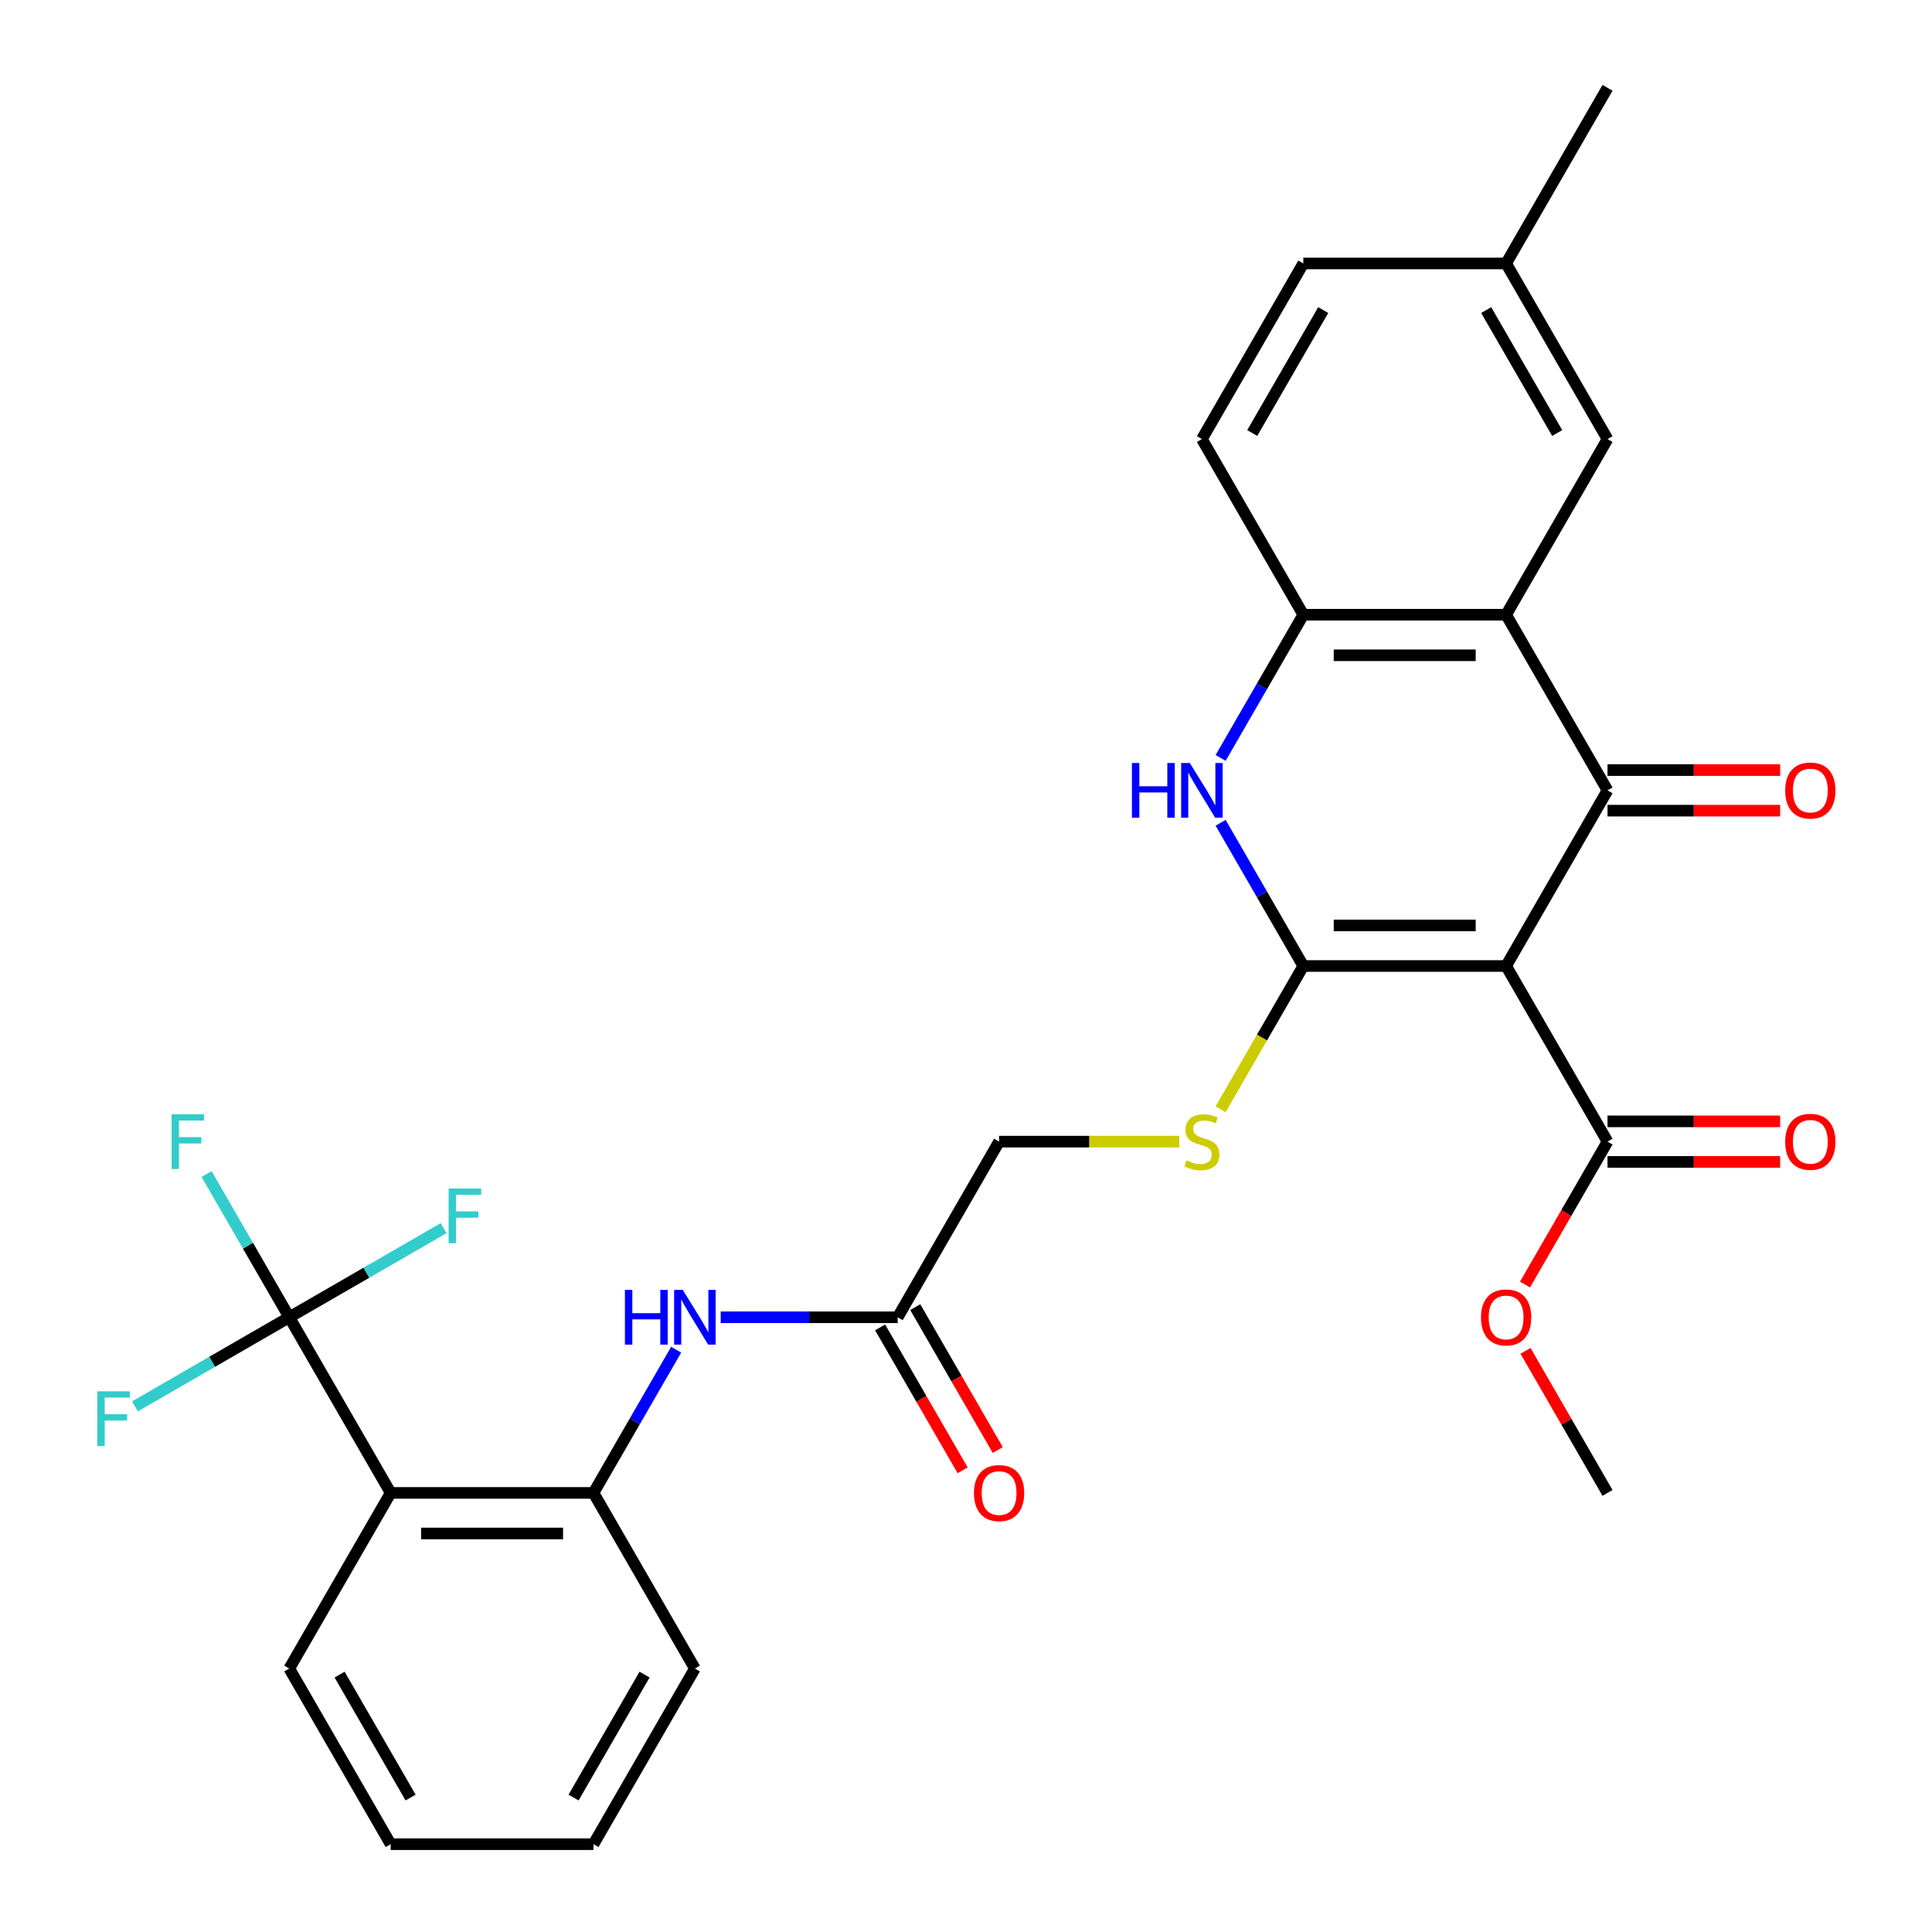 <?xml version='1.0' encoding='iso-8859-1'?>
<svg version='1.1' baseProfile='full'
              xmlns='http://www.w3.org/2000/svg'
                      xmlns:rdkit='http://www.rdkit.org/xml'
                      xmlns:xlink='http://www.w3.org/1999/xlink'
                  xml:space='preserve'
width='1000px' height='1000px' viewBox='0 0 1000 1000'>
<!-- END OF HEADER -->
<rect style='opacity:1.0;fill:#FFFFFF;stroke:none' width='1000' height='1000' x='0' y='0'> </rect>
<path class='bond-0' d='M 779.561,500 L 674.589,500' style='fill:none;fill-rule:evenodd;stroke:#000000;stroke-width:6px;stroke-linecap:butt;stroke-linejoin:miter;stroke-opacity:1' />
<path class='bond-0' d='M 763.816,479.005 L 690.335,479.005' style='fill:none;fill-rule:evenodd;stroke:#000000;stroke-width:6px;stroke-linecap:butt;stroke-linejoin:miter;stroke-opacity:1' />
<path class='bond-1' d='M 779.561,500 L 832.048,409.091' style='fill:none;fill-rule:evenodd;stroke:#000000;stroke-width:6px;stroke-linecap:butt;stroke-linejoin:miter;stroke-opacity:1' />
<path class='bond-7' d='M 779.561,500 L 832.048,590.909' style='fill:none;fill-rule:evenodd;stroke:#000000;stroke-width:6px;stroke-linecap:butt;stroke-linejoin:miter;stroke-opacity:1' />
<path class='bond-3' d='M 674.589,500 L 653.191,462.938' style='fill:none;fill-rule:evenodd;stroke:#000000;stroke-width:6px;stroke-linecap:butt;stroke-linejoin:miter;stroke-opacity:1' />
<path class='bond-3' d='M 653.191,462.938 L 631.793,425.875' style='fill:none;fill-rule:evenodd;stroke:#0000FF;stroke-width:6px;stroke-linecap:butt;stroke-linejoin:miter;stroke-opacity:1' />
<path class='bond-9' d='M 674.589,500 L 653.179,537.082' style='fill:none;fill-rule:evenodd;stroke:#000000;stroke-width:6px;stroke-linecap:butt;stroke-linejoin:miter;stroke-opacity:1' />
<path class='bond-9' d='M 653.179,537.082 L 631.77,574.165' style='fill:none;fill-rule:evenodd;stroke:#CCCC00;stroke-width:6px;stroke-linecap:butt;stroke-linejoin:miter;stroke-opacity:1' />
<path class='bond-2' d='M 832.048,409.091 L 779.561,318.182' style='fill:none;fill-rule:evenodd;stroke:#000000;stroke-width:6px;stroke-linecap:butt;stroke-linejoin:miter;stroke-opacity:1' />
<path class='bond-12' d='M 832.048,419.588 L 876.722,419.588' style='fill:none;fill-rule:evenodd;stroke:#000000;stroke-width:6px;stroke-linecap:butt;stroke-linejoin:miter;stroke-opacity:1' />
<path class='bond-12' d='M 876.722,419.588 L 921.396,419.588' style='fill:none;fill-rule:evenodd;stroke:#FF0000;stroke-width:6px;stroke-linecap:butt;stroke-linejoin:miter;stroke-opacity:1' />
<path class='bond-12' d='M 832.048,398.594 L 876.722,398.594' style='fill:none;fill-rule:evenodd;stroke:#000000;stroke-width:6px;stroke-linecap:butt;stroke-linejoin:miter;stroke-opacity:1' />
<path class='bond-12' d='M 876.722,398.594 L 921.396,398.594' style='fill:none;fill-rule:evenodd;stroke:#FF0000;stroke-width:6px;stroke-linecap:butt;stroke-linejoin:miter;stroke-opacity:1' />
<path class='bond-6' d='M 779.561,318.182 L 674.589,318.182' style='fill:none;fill-rule:evenodd;stroke:#000000;stroke-width:6px;stroke-linecap:butt;stroke-linejoin:miter;stroke-opacity:1' />
<path class='bond-6' d='M 763.816,339.176 L 690.335,339.176' style='fill:none;fill-rule:evenodd;stroke:#000000;stroke-width:6px;stroke-linecap:butt;stroke-linejoin:miter;stroke-opacity:1' />
<path class='bond-13' d='M 779.561,318.182 L 832.048,227.273' style='fill:none;fill-rule:evenodd;stroke:#000000;stroke-width:6px;stroke-linecap:butt;stroke-linejoin:miter;stroke-opacity:1' />
<path class='bond-30' d='M 631.793,392.307 L 653.191,355.244' style='fill:none;fill-rule:evenodd;stroke:#0000FF;stroke-width:6px;stroke-linecap:butt;stroke-linejoin:miter;stroke-opacity:1' />
<path class='bond-30' d='M 653.191,355.244 L 674.589,318.182' style='fill:none;fill-rule:evenodd;stroke:#000000;stroke-width:6px;stroke-linecap:butt;stroke-linejoin:miter;stroke-opacity:1' />
<path class='bond-4' d='M 149.725,681.818 L 202.211,772.727' style='fill:none;fill-rule:evenodd;stroke:#000000;stroke-width:6px;stroke-linecap:butt;stroke-linejoin:miter;stroke-opacity:1' />
<path class='bond-17' d='M 149.725,681.818 L 128.327,644.756' style='fill:none;fill-rule:evenodd;stroke:#000000;stroke-width:6px;stroke-linecap:butt;stroke-linejoin:miter;stroke-opacity:1' />
<path class='bond-17' d='M 128.327,644.756 L 106.929,607.693' style='fill:none;fill-rule:evenodd;stroke:#33CCCC;stroke-width:6px;stroke-linecap:butt;stroke-linejoin:miter;stroke-opacity:1' />
<path class='bond-18' d='M 149.725,681.818 L 109.792,704.873' style='fill:none;fill-rule:evenodd;stroke:#000000;stroke-width:6px;stroke-linecap:butt;stroke-linejoin:miter;stroke-opacity:1' />
<path class='bond-18' d='M 109.792,704.873 L 69.86,727.928' style='fill:none;fill-rule:evenodd;stroke:#33CCCC;stroke-width:6px;stroke-linecap:butt;stroke-linejoin:miter;stroke-opacity:1' />
<path class='bond-19' d='M 149.725,681.818 L 189.657,658.763' style='fill:none;fill-rule:evenodd;stroke:#000000;stroke-width:6px;stroke-linecap:butt;stroke-linejoin:miter;stroke-opacity:1' />
<path class='bond-19' d='M 189.657,658.763 L 229.59,635.708' style='fill:none;fill-rule:evenodd;stroke:#33CCCC;stroke-width:6px;stroke-linecap:butt;stroke-linejoin:miter;stroke-opacity:1' />
<path class='bond-5' d='M 202.211,772.727 L 307.184,772.727' style='fill:none;fill-rule:evenodd;stroke:#000000;stroke-width:6px;stroke-linecap:butt;stroke-linejoin:miter;stroke-opacity:1' />
<path class='bond-5' d='M 217.957,793.722 L 291.438,793.722' style='fill:none;fill-rule:evenodd;stroke:#000000;stroke-width:6px;stroke-linecap:butt;stroke-linejoin:miter;stroke-opacity:1' />
<path class='bond-24' d='M 202.211,772.727 L 149.725,863.636' style='fill:none;fill-rule:evenodd;stroke:#000000;stroke-width:6px;stroke-linecap:butt;stroke-linejoin:miter;stroke-opacity:1' />
<path class='bond-15' d='M 674.589,318.182 L 622.102,227.273' style='fill:none;fill-rule:evenodd;stroke:#000000;stroke-width:6px;stroke-linecap:butt;stroke-linejoin:miter;stroke-opacity:1' />
<path class='bond-14' d='M 832.048,601.406 L 876.722,601.406' style='fill:none;fill-rule:evenodd;stroke:#000000;stroke-width:6px;stroke-linecap:butt;stroke-linejoin:miter;stroke-opacity:1' />
<path class='bond-14' d='M 876.722,601.406 L 921.396,601.406' style='fill:none;fill-rule:evenodd;stroke:#FF0000;stroke-width:6px;stroke-linecap:butt;stroke-linejoin:miter;stroke-opacity:1' />
<path class='bond-14' d='M 832.048,580.412 L 876.722,580.412' style='fill:none;fill-rule:evenodd;stroke:#000000;stroke-width:6px;stroke-linecap:butt;stroke-linejoin:miter;stroke-opacity:1' />
<path class='bond-14' d='M 876.722,580.412 L 921.396,580.412' style='fill:none;fill-rule:evenodd;stroke:#FF0000;stroke-width:6px;stroke-linecap:butt;stroke-linejoin:miter;stroke-opacity:1' />
<path class='bond-22' d='M 832.048,590.909 L 810.696,627.891' style='fill:none;fill-rule:evenodd;stroke:#000000;stroke-width:6px;stroke-linecap:butt;stroke-linejoin:miter;stroke-opacity:1' />
<path class='bond-22' d='M 810.696,627.891 L 789.344,664.874' style='fill:none;fill-rule:evenodd;stroke:#FF0000;stroke-width:6px;stroke-linecap:butt;stroke-linejoin:miter;stroke-opacity:1' />
<path class='bond-8' d='M 307.184,772.727 L 328.582,735.665' style='fill:none;fill-rule:evenodd;stroke:#000000;stroke-width:6px;stroke-linecap:butt;stroke-linejoin:miter;stroke-opacity:1' />
<path class='bond-8' d='M 328.582,735.665 L 349.98,698.603' style='fill:none;fill-rule:evenodd;stroke:#0000FF;stroke-width:6px;stroke-linecap:butt;stroke-linejoin:miter;stroke-opacity:1' />
<path class='bond-25' d='M 307.184,772.727 L 359.67,863.636' style='fill:none;fill-rule:evenodd;stroke:#000000;stroke-width:6px;stroke-linecap:butt;stroke-linejoin:miter;stroke-opacity:1' />
<path class='bond-20' d='M 610.398,590.909 L 563.764,590.909' style='fill:none;fill-rule:evenodd;stroke:#CCCC00;stroke-width:6px;stroke-linecap:butt;stroke-linejoin:miter;stroke-opacity:1' />
<path class='bond-20' d='M 563.764,590.909 L 517.13,590.909' style='fill:none;fill-rule:evenodd;stroke:#000000;stroke-width:6px;stroke-linecap:butt;stroke-linejoin:miter;stroke-opacity:1' />
<path class='bond-10' d='M 373.035,681.818 L 418.839,681.818' style='fill:none;fill-rule:evenodd;stroke:#0000FF;stroke-width:6px;stroke-linecap:butt;stroke-linejoin:miter;stroke-opacity:1' />
<path class='bond-10' d='M 418.839,681.818 L 464.643,681.818' style='fill:none;fill-rule:evenodd;stroke:#000000;stroke-width:6px;stroke-linecap:butt;stroke-linejoin:miter;stroke-opacity:1' />
<path class='bond-11' d='M 464.643,681.818 L 517.13,590.909' style='fill:none;fill-rule:evenodd;stroke:#000000;stroke-width:6px;stroke-linecap:butt;stroke-linejoin:miter;stroke-opacity:1' />
<path class='bond-16' d='M 455.552,687.067 L 476.904,724.049' style='fill:none;fill-rule:evenodd;stroke:#000000;stroke-width:6px;stroke-linecap:butt;stroke-linejoin:miter;stroke-opacity:1' />
<path class='bond-16' d='M 476.904,724.049 L 498.256,761.032' style='fill:none;fill-rule:evenodd;stroke:#FF0000;stroke-width:6px;stroke-linecap:butt;stroke-linejoin:miter;stroke-opacity:1' />
<path class='bond-16' d='M 473.734,676.57 L 495.086,713.552' style='fill:none;fill-rule:evenodd;stroke:#000000;stroke-width:6px;stroke-linecap:butt;stroke-linejoin:miter;stroke-opacity:1' />
<path class='bond-16' d='M 495.086,713.552 L 516.438,750.534' style='fill:none;fill-rule:evenodd;stroke:#FF0000;stroke-width:6px;stroke-linecap:butt;stroke-linejoin:miter;stroke-opacity:1' />
<path class='bond-21' d='M 832.048,227.273 L 779.561,136.364' style='fill:none;fill-rule:evenodd;stroke:#000000;stroke-width:6px;stroke-linecap:butt;stroke-linejoin:miter;stroke-opacity:1' />
<path class='bond-21' d='M 805.993,224.134 L 769.253,160.497' style='fill:none;fill-rule:evenodd;stroke:#000000;stroke-width:6px;stroke-linecap:butt;stroke-linejoin:miter;stroke-opacity:1' />
<path class='bond-31' d='M 622.102,227.273 L 674.589,136.364' style='fill:none;fill-rule:evenodd;stroke:#000000;stroke-width:6px;stroke-linecap:butt;stroke-linejoin:miter;stroke-opacity:1' />
<path class='bond-31' d='M 648.157,224.134 L 684.898,160.497' style='fill:none;fill-rule:evenodd;stroke:#000000;stroke-width:6px;stroke-linecap:butt;stroke-linejoin:miter;stroke-opacity:1' />
<path class='bond-23' d='M 779.561,136.364 L 674.589,136.364' style='fill:none;fill-rule:evenodd;stroke:#000000;stroke-width:6px;stroke-linecap:butt;stroke-linejoin:miter;stroke-opacity:1' />
<path class='bond-26' d='M 779.561,136.364 L 832.048,45.455' style='fill:none;fill-rule:evenodd;stroke:#000000;stroke-width:6px;stroke-linecap:butt;stroke-linejoin:miter;stroke-opacity:1' />
<path class='bond-27' d='M 789.598,699.203 L 810.823,735.965' style='fill:none;fill-rule:evenodd;stroke:#FF0000;stroke-width:6px;stroke-linecap:butt;stroke-linejoin:miter;stroke-opacity:1' />
<path class='bond-27' d='M 810.823,735.965 L 832.048,772.727' style='fill:none;fill-rule:evenodd;stroke:#000000;stroke-width:6px;stroke-linecap:butt;stroke-linejoin:miter;stroke-opacity:1' />
<path class='bond-32' d='M 149.725,863.636 L 202.211,954.545' style='fill:none;fill-rule:evenodd;stroke:#000000;stroke-width:6px;stroke-linecap:butt;stroke-linejoin:miter;stroke-opacity:1' />
<path class='bond-32' d='M 175.78,866.775 L 212.52,930.412' style='fill:none;fill-rule:evenodd;stroke:#000000;stroke-width:6px;stroke-linecap:butt;stroke-linejoin:miter;stroke-opacity:1' />
<path class='bond-29' d='M 359.67,863.636 L 307.184,954.545' style='fill:none;fill-rule:evenodd;stroke:#000000;stroke-width:6px;stroke-linecap:butt;stroke-linejoin:miter;stroke-opacity:1' />
<path class='bond-29' d='M 333.616,866.775 L 296.875,930.412' style='fill:none;fill-rule:evenodd;stroke:#000000;stroke-width:6px;stroke-linecap:butt;stroke-linejoin:miter;stroke-opacity:1' />
<path class='bond-28' d='M 202.211,954.545 L 307.184,954.545' style='fill:none;fill-rule:evenodd;stroke:#000000;stroke-width:6px;stroke-linecap:butt;stroke-linejoin:miter;stroke-opacity:1' />
<path  class='atom-4' d='M 585.882 394.931
L 589.722 394.931
L 589.722 406.971
L 604.202 406.971
L 604.202 394.931
L 608.042 394.931
L 608.042 423.251
L 604.202 423.251
L 604.202 410.171
L 589.722 410.171
L 589.722 423.251
L 585.882 423.251
L 585.882 394.931
' fill='#0000FF'/>
<path  class='atom-4' d='M 615.842 394.931
L 625.122 409.931
Q 626.042 411.411, 627.522 414.091
Q 629.002 416.771, 629.082 416.931
L 629.082 394.931
L 632.842 394.931
L 632.842 423.251
L 628.962 423.251
L 619.002 406.851
Q 617.842 404.931, 616.602 402.731
Q 615.402 400.531, 615.042 399.851
L 615.042 423.251
L 611.362 423.251
L 611.362 394.931
L 615.842 394.931
' fill='#0000FF'/>
<path  class='atom-10' d='M 614.102 600.629
Q 614.422 600.749, 615.742 601.309
Q 617.062 601.869, 618.502 602.229
Q 619.982 602.549, 621.422 602.549
Q 624.102 602.549, 625.662 601.269
Q 627.222 599.949, 627.222 597.669
Q 627.222 596.109, 626.422 595.149
Q 625.662 594.189, 624.462 593.669
Q 623.262 593.149, 621.262 592.549
Q 618.742 591.789, 617.222 591.069
Q 615.742 590.349, 614.662 588.829
Q 613.622 587.309, 613.622 584.749
Q 613.622 581.189, 616.022 578.989
Q 618.462 576.789, 623.262 576.789
Q 626.542 576.789, 630.262 578.349
L 629.342 581.429
Q 625.942 580.029, 623.382 580.029
Q 620.622 580.029, 619.102 581.189
Q 617.582 582.309, 617.622 584.269
Q 617.622 585.789, 618.382 586.709
Q 619.182 587.629, 620.302 588.149
Q 621.462 588.669, 623.382 589.269
Q 625.942 590.069, 627.462 590.869
Q 628.982 591.669, 630.062 593.309
Q 631.182 594.909, 631.182 597.669
Q 631.182 601.589, 628.542 603.709
Q 625.942 605.789, 621.582 605.789
Q 619.062 605.789, 617.142 605.229
Q 615.262 604.709, 613.022 603.789
L 614.102 600.629
' fill='#CCCC00'/>
<path  class='atom-11' d='M 323.45 667.658
L 327.29 667.658
L 327.29 679.698
L 341.77 679.698
L 341.77 667.658
L 345.61 667.658
L 345.61 695.978
L 341.77 695.978
L 341.77 682.898
L 327.29 682.898
L 327.29 695.978
L 323.45 695.978
L 323.45 667.658
' fill='#0000FF'/>
<path  class='atom-11' d='M 353.41 667.658
L 362.69 682.658
Q 363.61 684.138, 365.09 686.818
Q 366.57 689.498, 366.65 689.658
L 366.65 667.658
L 370.41 667.658
L 370.41 695.978
L 366.53 695.978
L 356.57 679.578
Q 355.41 677.658, 354.17 675.458
Q 352.97 673.258, 352.61 672.578
L 352.61 695.978
L 348.93 695.978
L 348.93 667.658
L 353.41 667.658
' fill='#0000FF'/>
<path  class='atom-13' d='M 924.021 409.171
Q 924.021 402.371, 927.381 398.571
Q 930.741 394.771, 937.021 394.771
Q 943.301 394.771, 946.661 398.571
Q 950.021 402.371, 950.021 409.171
Q 950.021 416.051, 946.621 419.971
Q 943.221 423.851, 937.021 423.851
Q 930.781 423.851, 927.381 419.971
Q 924.021 416.091, 924.021 409.171
M 937.021 420.651
Q 941.341 420.651, 943.661 417.771
Q 946.021 414.851, 946.021 409.171
Q 946.021 403.611, 943.661 400.811
Q 941.341 397.971, 937.021 397.971
Q 932.701 397.971, 930.341 400.771
Q 928.021 403.571, 928.021 409.171
Q 928.021 414.891, 930.341 417.771
Q 932.701 420.651, 937.021 420.651
' fill='#FF0000'/>
<path  class='atom-15' d='M 924.021 590.989
Q 924.021 584.189, 927.381 580.389
Q 930.741 576.589, 937.021 576.589
Q 943.301 576.589, 946.661 580.389
Q 950.021 584.189, 950.021 590.989
Q 950.021 597.869, 946.621 601.789
Q 943.221 605.669, 937.021 605.669
Q 930.781 605.669, 927.381 601.789
Q 924.021 597.909, 924.021 590.989
M 937.021 602.469
Q 941.341 602.469, 943.661 599.589
Q 946.021 596.669, 946.021 590.989
Q 946.021 585.429, 943.661 582.629
Q 941.341 579.789, 937.021 579.789
Q 932.701 579.789, 930.341 582.589
Q 928.021 585.389, 928.021 590.989
Q 928.021 596.709, 930.341 599.589
Q 932.701 602.469, 937.021 602.469
' fill='#FF0000'/>
<path  class='atom-17' d='M 504.13 772.807
Q 504.13 766.007, 507.49 762.207
Q 510.85 758.407, 517.13 758.407
Q 523.41 758.407, 526.77 762.207
Q 530.13 766.007, 530.13 772.807
Q 530.13 779.687, 526.73 783.607
Q 523.33 787.487, 517.13 787.487
Q 510.89 787.487, 507.49 783.607
Q 504.13 779.727, 504.13 772.807
M 517.13 784.287
Q 521.45 784.287, 523.77 781.407
Q 526.13 778.487, 526.13 772.807
Q 526.13 767.247, 523.77 764.447
Q 521.45 761.607, 517.13 761.607
Q 512.81 761.607, 510.45 764.407
Q 508.13 767.207, 508.13 772.807
Q 508.13 778.527, 510.45 781.407
Q 512.81 784.287, 517.13 784.287
' fill='#FF0000'/>
<path  class='atom-18' d='M 88.818 576.749
L 105.658 576.749
L 105.658 579.989
L 92.618 579.989
L 92.618 588.589
L 104.218 588.589
L 104.218 591.869
L 92.618 591.869
L 92.618 605.069
L 88.818 605.069
L 88.818 576.749
' fill='#33CCCC'/>
<path  class='atom-19' d='M 50.396 720.145
L 67.236 720.145
L 67.236 723.385
L 54.196 723.385
L 54.196 731.985
L 65.796 731.985
L 65.796 735.265
L 54.196 735.265
L 54.196 748.465
L 50.396 748.465
L 50.396 720.145
' fill='#33CCCC'/>
<path  class='atom-20' d='M 232.214 615.172
L 249.054 615.172
L 249.054 618.412
L 236.014 618.412
L 236.014 627.012
L 247.614 627.012
L 247.614 630.292
L 236.014 630.292
L 236.014 643.492
L 232.214 643.492
L 232.214 615.172
' fill='#33CCCC'/>
<path  class='atom-23' d='M 766.561 681.898
Q 766.561 675.098, 769.921 671.298
Q 773.281 667.498, 779.561 667.498
Q 785.841 667.498, 789.201 671.298
Q 792.561 675.098, 792.561 681.898
Q 792.561 688.778, 789.161 692.698
Q 785.761 696.578, 779.561 696.578
Q 773.321 696.578, 769.921 692.698
Q 766.561 688.818, 766.561 681.898
M 779.561 693.378
Q 783.881 693.378, 786.201 690.498
Q 788.561 687.578, 788.561 681.898
Q 788.561 676.338, 786.201 673.538
Q 783.881 670.698, 779.561 670.698
Q 775.241 670.698, 772.881 673.498
Q 770.561 676.298, 770.561 681.898
Q 770.561 687.618, 772.881 690.498
Q 775.241 693.378, 779.561 693.378
' fill='#FF0000'/>
</svg>
